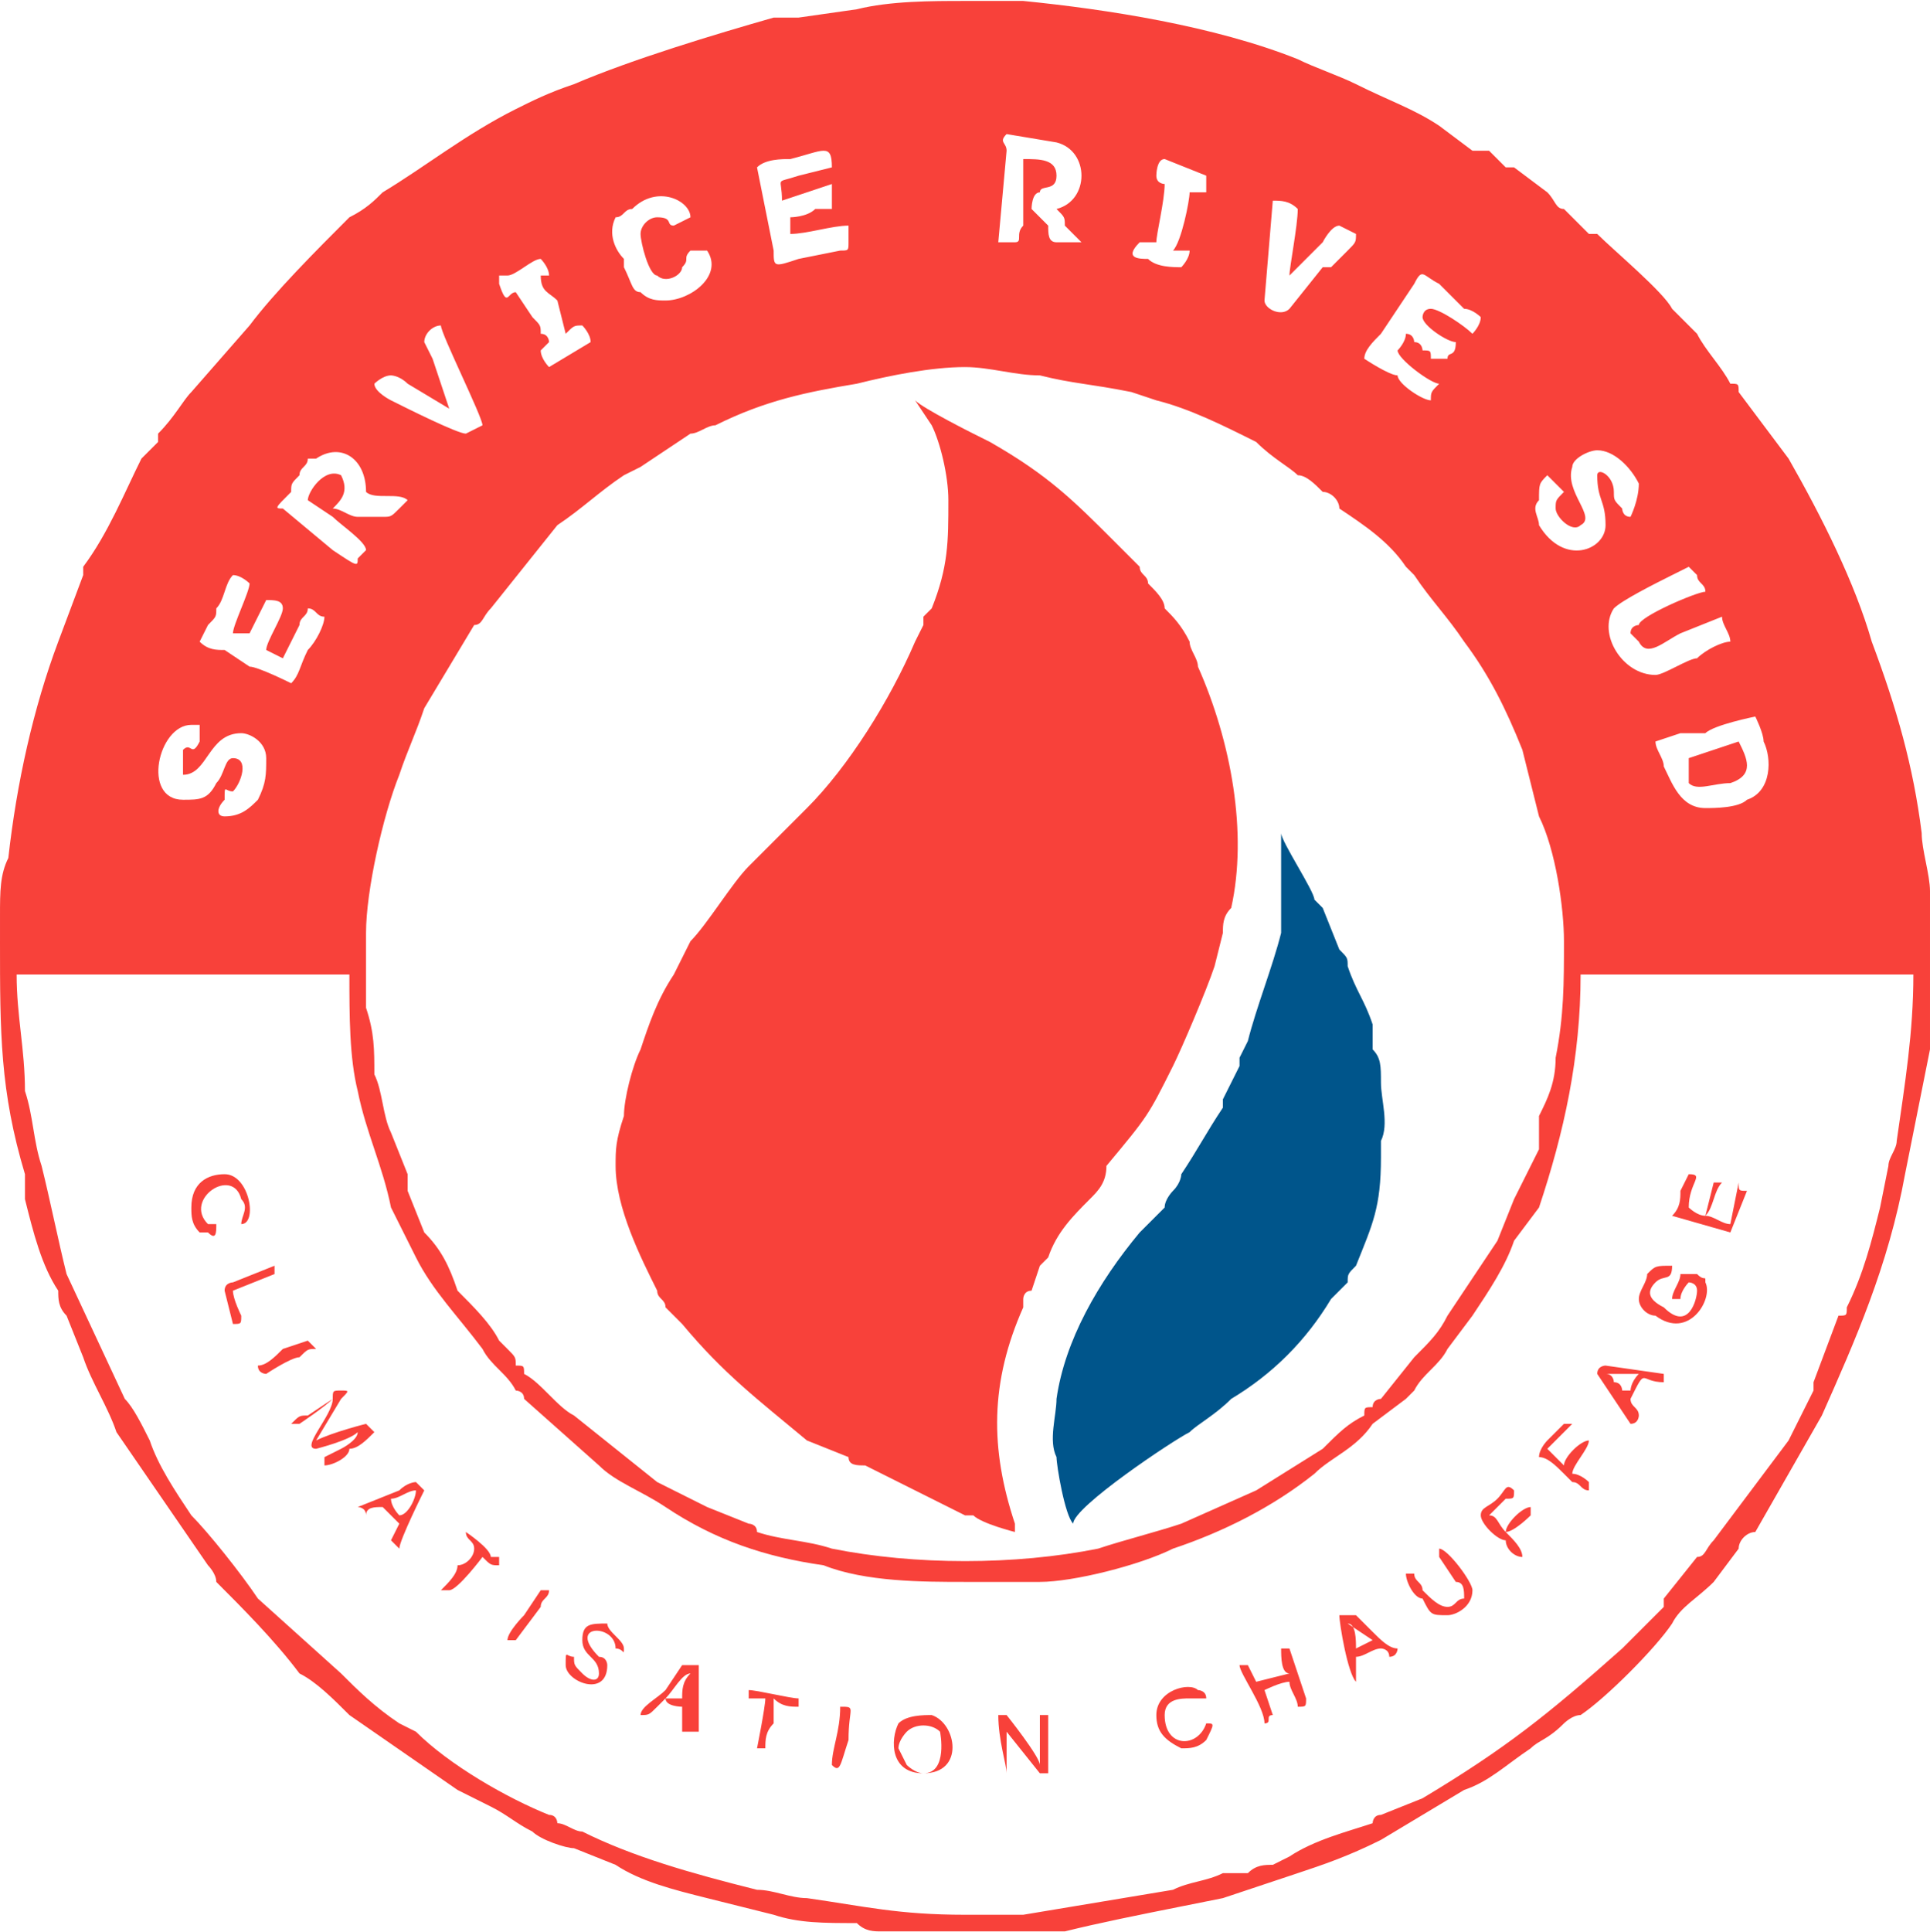 <svg xmlns="http://www.w3.org/2000/svg" xml:space="preserve" width="137.263" height="137.398" style="shape-rendering:geometricPrecision;text-rendering:geometricPrecision;image-rendering:optimizeQuality;fill-rule:evenodd;clip-rule:evenodd" viewBox="0 0 232 232"><defs><style>.fil0{fill:#f8413a}</style></defs><g id="Layer_x0020_1"><g id="_2375474318096"><path class="fil0" d="M116 230c-8 0-12-1-19-2-2 0-4-1-6-1-8-2-15-4-21-7-1 0-2-1-3-1 0 0 0-1-1-1-5-2-12-6-16-10l-2-1c-3-2-5-4-7-6l-10-9c-2-3-6-8-8-10-2-3-4-6-5-9-1-2-2-4-3-5l-7-15c-1-4-2-9-3-13-1-3-1-6-2-9 0-5-1-9-1-14h40c0 5 0 10 1 14 1 5 3 9 4 14l3 6c2 4 5 7 8 11 1 2 3 3 4 5 0 0 1 0 1 1l9 8c2 2 5 3 8 5 6 4 12 6 19 7 5 2 12 2 17 2h9c4 0 12-2 16-4 6-2 12-5 17-9 2-2 5-3 7-6l4-3 1-1c1-2 3-3 4-5l3-4c2-3 4-6 5-9l3-4c3-9 5-18 5-28h40c0 7-1 13-2 20 0 1-1 2-1 3l-1 5c-1 4-2 8-4 12 0 1 0 1-1 1l-3 8v1l-3 6-9 12c-1 1-1 2-2 2l-4 5v1l-5 5c-9 8-14 12-24 18l-5 2c-1 0-1 1-1 1-3 1-7 2-10 4l-2 1c-1 0-2 0-3 1h-3c-2 1-4 1-6 2l-18 3h-7zm0-186c3 0 6 1 9 1 4 1 6 1 11 2l3 1c4 1 8 3 12 5 2 2 4 3 5 4 1 0 2 1 3 2 1 0 2 1 2 2 3 2 6 4 8 7l1 1c2 3 4 5 6 8 3 4 5 8 7 13l2 8c2 4 3 11 3 15 0 5 0 9-1 14 0 3-1 5-2 7v4l-3 6-2 5-6 9c-1 2-2 3-4 5l-4 5s-1 0-1 1c-1 0-1 0-1 1-2 1-3 2-5 4l-8 5-9 4c-3 1-7 2-10 3-10 2-22 2-32 0-3-1-6-1-9-2 0-1-1-1-1-1l-5-2-6-3-10-8c-2-1-4-4-6-5 0-1 0-1-1-1 0-1 0-1-1-2l-1-1c-1-2-3-4-5-6-1-3-2-5-4-7l-2-5v-2l-2-5c-1-2-1-5-2-7 0-3 0-5-1-8v-9c0-5 2-14 4-19 1-3 2-5 3-8l6-10c1 0 1-1 2-2l8-10c3-2 5-4 8-6l2-1 6-4c1 0 2-1 3-1 6-3 11-4 17-5 4-1 9-2 13-2zm83 45 3-1h3c1-1 6-2 6-2s1 2 1 3c1 2 1 6-2 7-1 1-4 1-5 1-3 0-4-3-5-5 0-1-1-2-1-3zM22 92v1c3 0 3-5 7-5 1 0 3 1 3 3s0 3-1 5c-1 1-2 2-4 2-1 0-1-1 0-2 0-2 0-1 1-1 1-1 2-4 0-4-1 0-1 2-2 3-1 2-2 2-4 2-5 0-3-9 1-9h1v2c-1 2-1 0-2 1v2zm174-16 1 1c1 2 3 0 5-1l5-2c0 1 1 2 1 3-1 0-3 1-4 2-1 0-4 2-5 2-4 0-7-5-5-8 1-1 5-3 7-4l2-1 1 1c0 1 1 1 1 2-1 0-8 3-8 4 0 0-1 0-1 1zM28 76h2l2-4c1 0 2 0 2 1s-2 4-2 5l2 1 2-4c0-1 1-1 1-2 1 0 1 1 2 1 0 1-1 3-2 4-1 2-1 3-2 4 0 0-4-2-5-2l-3-2c-1 0-2 0-3-1l1-2c1-1 1-1 1-2 1-1 1-3 2-4 1 0 2 1 2 1 0 1-2 5-2 6zm9-16 3 2c1 1 4 3 4 4l-1 1c0 1 0 1-3-1l-6-5c-1 0-1 0 1-2 0-1 0-1 1-2 0-1 1-1 1-2h1c3-2 6 0 6 4 1 1 4 0 5 1l-1 1c-1 1-1 1-2 1h-3c-1 0-2-1-3-1 1-1 2-2 1-4-2-1-4 2-4 3zm155-3c0 3 1 3 1 6s-5 5-8 0c0-1-1-2 0-3 0-2 0-2 1-3l2 2c-1 1-1 1-1 2s2 3 3 2c2-1-2-4-1-7 0-1 2-2 3-2 2 0 4 2 5 4 0 2-1 4-1 4-1 0-1-1-1-1-1-1-1-1-1-2 0-2-2-3-2-2zM53 39c0 1 5 11 5 12l-2 1c-1 0-7-3-9-4 0 0-2-1-2-2 0 0 1-1 2-1 0 0 1 0 2 1l5 3-2-6-1-2c0-1 1-2 2-2zm118-1c0 1 3 3 4 3 0 2-1 1-1 2h-2c0-1 0-1-1-1 0 0 0-1-1-1 0 0 0-1-1-1 0 1-1 2-1 2 0 1 4 4 5 4-1 1-1 1-1 2-1 0-4-2-4-3-1 0-4-2-4-2 0-1 1-2 2-3l4-6c1-2 1-1 3 0l3 3c1 0 2 1 2 1 0 1-1 2-1 2-1-1-4-3-5-3s-1 1-1 1zM65 33c0 2 1 2 2 3l1 4c1-1 1-1 2-1 0 0 1 1 1 2l-5 3s-1-1-1-2l1-1s0-1-1-1c0-1 0-1-1-2l-2-3c-1 0-1 2-2-1v-1h1c1 0 3-2 4-2 0 0 1 1 1 2h-1zm90 0 4-4s1-2 2-2l2 1c0 1 0 1-1 2l-2 2h-1l-4 5c-1 1-3 0-3-1l1-12c1 0 2 0 3 1 0 2-1 7-1 8zm-74-6c-1 0 0-1-2-1-1 0-2 1-2 2s1 5 2 5c1 1 3 0 3-1 1-1 0-1 1-2h2c2 3-2 6-5 6-1 0-2 0-3-1-1 0-1-1-2-3v-1c-1-1-2-3-1-5 1 0 1-1 2-1 3-3 7-1 7 1l-2 1zm62-4c0 1-1 6-2 7h2c0 1-1 2-1 2-1 0-3 0-4-1-1 0-3 0-1-2h2c0-1 1-5 1-7 0 0-1 0-1-1 0 0 0-2 1-2l5 2v2h-2zm-49 1 6-2v3h-2c-1 1-3 1-3 1v2c2 0 5-1 7-1v2c0 1 0 1-1 1l-5 1c-3 1-3 1-3-1l-2-10c1-1 3-1 4-1 4-1 5-2 5 1l-4 1c-3 1-2 0-2 3zm28 5h-2l1-11c0-1-1-1 0-2l6 1c4 1 4 7 0 8 1 1 1 1 1 2l2 2h-3c-1 0-1-1-1-2l-2-2s0-2 1-2c0-1 2 0 2-2s-2-2-4-2v8c-1 1 0 2-1 2zM0 113c0 11 0 18 3 28v3c1 4 2 8 4 11 0 1 0 2 1 3l2 5c1 3 3 6 4 9l11 16s1 1 1 2c3 3 7 7 10 11 2 1 4 3 6 5l13 9 4 2c2 1 3 2 5 3 1 1 4 2 5 2l5 2c3 2 7 3 11 4l8 2c3 1 6 1 10 1 1 1 2 1 3 1h22c4-1 9-2 14-3l5-1 9-3c3-1 6-2 10-4l10-6c3-1 5-3 8-5 1-1 2-1 4-3 0 0 1-1 2-1 3-2 9-8 11-11 1-2 3-3 5-5l3-4c0-1 1-2 2-2l8-14c4-9 8-18 10-29l3-15v-19c0-2-1-5-1-7-1-8-3-15-6-23-2-7-6-15-10-22l-6-8c0-1 0-1-1-1-1-2-3-4-4-6l-3-3c-1-2-7-7-9-9h-1l-3-3c-1 0-1-1-2-2l-4-3h-1l-2-2h-2l-4-3c-3-2-6-3-10-5-2-1-5-2-7-3-10-4-23-6-33-7h-7c-4 0-9 0-13 1l-7 1h-3c-7 2-17 5-24 8-3 1-5 2-7 3-6 3-11 7-16 10-1 1-2 2-4 3-4 4-9 9-12 13l-7 8c-1 1-2 3-4 5v1l-2 2c-2 4-4 9-7 13v1l-3 8c-3 8-5 17-6 26-1 2-1 4-1 7v3z"/><path class="fil0" d="M114 60c0 5 0 8-2 13l-1 1v1l-1 2c-3 7-8 15-13 20l-5 5-2 2c-2 2-5 7-7 9l-2 4c-2 3-3 6-4 9-1 2-2 6-2 8-1 3-1 4-1 6 0 5 3 11 5 15 0 1 1 1 1 2l2 2c5 6 9 9 15 14l5 2c0 1 1 1 2 1l12 6h1c1 1 5 2 5 2v-1c-3-9-3-17 1-26v-1s0-1 1-1l1-3 1-1c1-3 3-5 5-7 1-1 2-2 2-4 5-6 5-6 8-12 1-2 4-9 5-12l1-4c0-1 0-2 1-3 2-9 0-20-4-29 0-1-1-2-1-3-1-2-2-3-3-4 0-1-1-2-2-3 0-1-1-1-1-2l-1-1-2-2c-5-5-8-8-15-12l-2-1s-6-3-7-4l2 3c1 2 2 6 2 9z"/><path d="M154 104v8c-1 4-3 9-4 13l-1 2v1l-2 4v1c-2 3-3 5-5 8 0 0 0 1-1 2 0 0-1 1-1 2l-3 3c-5 6-9 13-10 20 0 2-1 5 0 7 0 1 1 7 2 8 0-2 12-10 14-11 1-1 3-2 5-4 5-3 9-7 12-12l2-2c0-1 0-1 1-2 2-5 3-7 3-13v-2c1-2 0-5 0-7s0-3-1-4v-3c-1-3-2-4-3-7 0-1 0-1-1-2l-2-5-1-1c0-1-4-7-4-8v4z" style="fill:#00558b"/><path class="fil0" d="M203 91v3c1 1 3 0 5 0 3-1 2-3 1-5l-6 2zM35 171h1s3-2 4-3c0 2-4 6-2 6 0 0 4-1 5-2 0 1-2 2-2 2l-2 1v1c1 0 3-1 3-2 1 0 2-1 3-2l-1-1s-4 1-6 2l3-5c1-1 1-1 0-1s-1 0-1 1l-3 2c-1 0-1 0-2 1zm90 35v6c0-1-4-6-4-6h-1c0 3 1 6 1 7v-5l4 5h1v-7h-1zm72-50c0 1 1 2 2 2 4 3 7-2 6-4 0-1 0 0-1-1h-2c0 1-1 2-1 3h1c0-1 1-2 1-2s1 0 1 1-1 5-4 2c-2-1-2-2-1-3s2 0 2-2c-2 0-2 0-3 1 0 1-1 2-1 3zm-89 54c0-1 1-2 1-2 1-1 3-1 4 0 0 0 1 5-2 5-1 0-2-1-2-1l-1-2zm3 3c5 0 4-6 1-7-1 0-3 0-4 1-1 2-1 6 3 6zm90-67 7 2 2-5c-1 0-1 0-1-1l-1 5c-1 0-2-1-3-1 1-1 1-3 2-4h-1l-1 4c-1 0-2-1-2-1 0-3 2-4 0-4l-1 2c0 1 0 2-1 3zm-47 52c0 1 0 3 1 3l-4 1-1-2h-1c0 1 3 5 3 7 1 0 0-1 1-1l-1-3s2-1 3-1c0 1 1 2 1 3 1 0 1 0 1-1l-2-6h-1zm-84-1c0 2 2 2 2 4 0 1-1 1-2 0s-1-1-1-2c-1 0-1-1-1 1s5 4 5 0c0 0 0-1-1-1-4-4 2-4 2-1 1 0 1 1 1 0s-2-2-2-3c-2 0-3 0-3 2zm12 7h-2c1-1 2-3 3-3-1 1-1 2-1 3zm-5 2c1 0 1 0 2-1l1-1c0 1 2 1 2 1v3h2v-8h-2l-2 3c-1 1-3 2-3 3zm-27-27c0 1-1 3-2 3 0 0-1-1-1-2 1 0 2-1 3-1zm0 0zm-7 2s1 0 1 1c0-1 1-1 2-1l2 2-1 2 1 1c0-1 3-7 3-7l-1-1s-1 0-2 1l-5 2zm150-16h4c-1 1-1 2-1 2h-1s0-1-1-1c0 0 0-1-1-1zm-1 0 4 6c1 0 1-1 1-1 0-1-1-1-1-2 2-4 1-2 4-2v-1l-7-1s-1 0-1 1zm-30 30 3 2-2 1c0-1 0-3-1-3zm-1-1c0 1 1 7 2 8v-3c1 0 2-1 3-1 0 0 1 0 1 1 1 0 1-1 1-1-1 0-2-1-3-2l-2-2h-2zm12-7 2 3c1 0 1 1 1 2-1 0-1 1-2 1s-2-1-3-2c0-1-1-1-1-2h-1c0 1 1 3 2 3 1 2 1 2 3 2 1 0 3-1 3-3 0-1-3-5-4-5v1zm-34 19c0 2 1 3 3 4 1 0 2 0 3-1 1-2 1-2 0-2-1 3-5 3-5-1 0-2 2-2 3-2h2c0-1-1-1-1-1-1-1-5 0-5 3zM23 145c0 1 0 2 1 3h1c1 1 1 0 1-1h-1c-3-3 3-7 4-3 1 1 0 2 0 3 2 0 1-6-2-6-2 0-4 1-4 4zm155 37c0 1 2 3 3 3 0 1 1 2 2 2 0-1-1-2-2-3 1 0 3-2 3-2v-1c-1 0-3 2-3 3-1-1-1-2-2-2l2-2c1 0 1 0 1-1-1-1-1 0-2 1s-2 1-2 2zm7-7c1 0 2 1 3 2l1 1c1 0 1 1 2 1v-1s-1-1-2-1c0-1 2-3 2-4-1 0-3 2-3 3l-2-2 3-3h-1l-2 2s-1 1-1 2zm-95 29h2c0 1-1 6-1 6h1c0-1 0-2 1-3v-3c1 1 2 1 3 1v-1c-1 0-5-1-6-1v1zm-34-20c0 1 1 1 1 2s-1 2-2 2c0 1-1 2-2 3h1c1 0 4-4 4-4 1 1 1 1 2 1v-1h-1c0-1-3-3-3-3zm-29-29 1 4c1 0 1 0 1-1 0 0-1-2-1-3l5-2v-1l-5 2s-1 0-1 1zm34 42h1l3-4c0-1 1-1 1-2h-1l-2 3s-2 2-2 3zm39 15c1 1 1 0 2-3 0-4 1-4-1-4 0 3-1 5-1 7zm-69-48c0 1 1 1 1 1s3-2 4-2c1-1 1-1 2-1l-1-1-3 1c-1 1-2 2-3 2z"/></g></g></svg>
